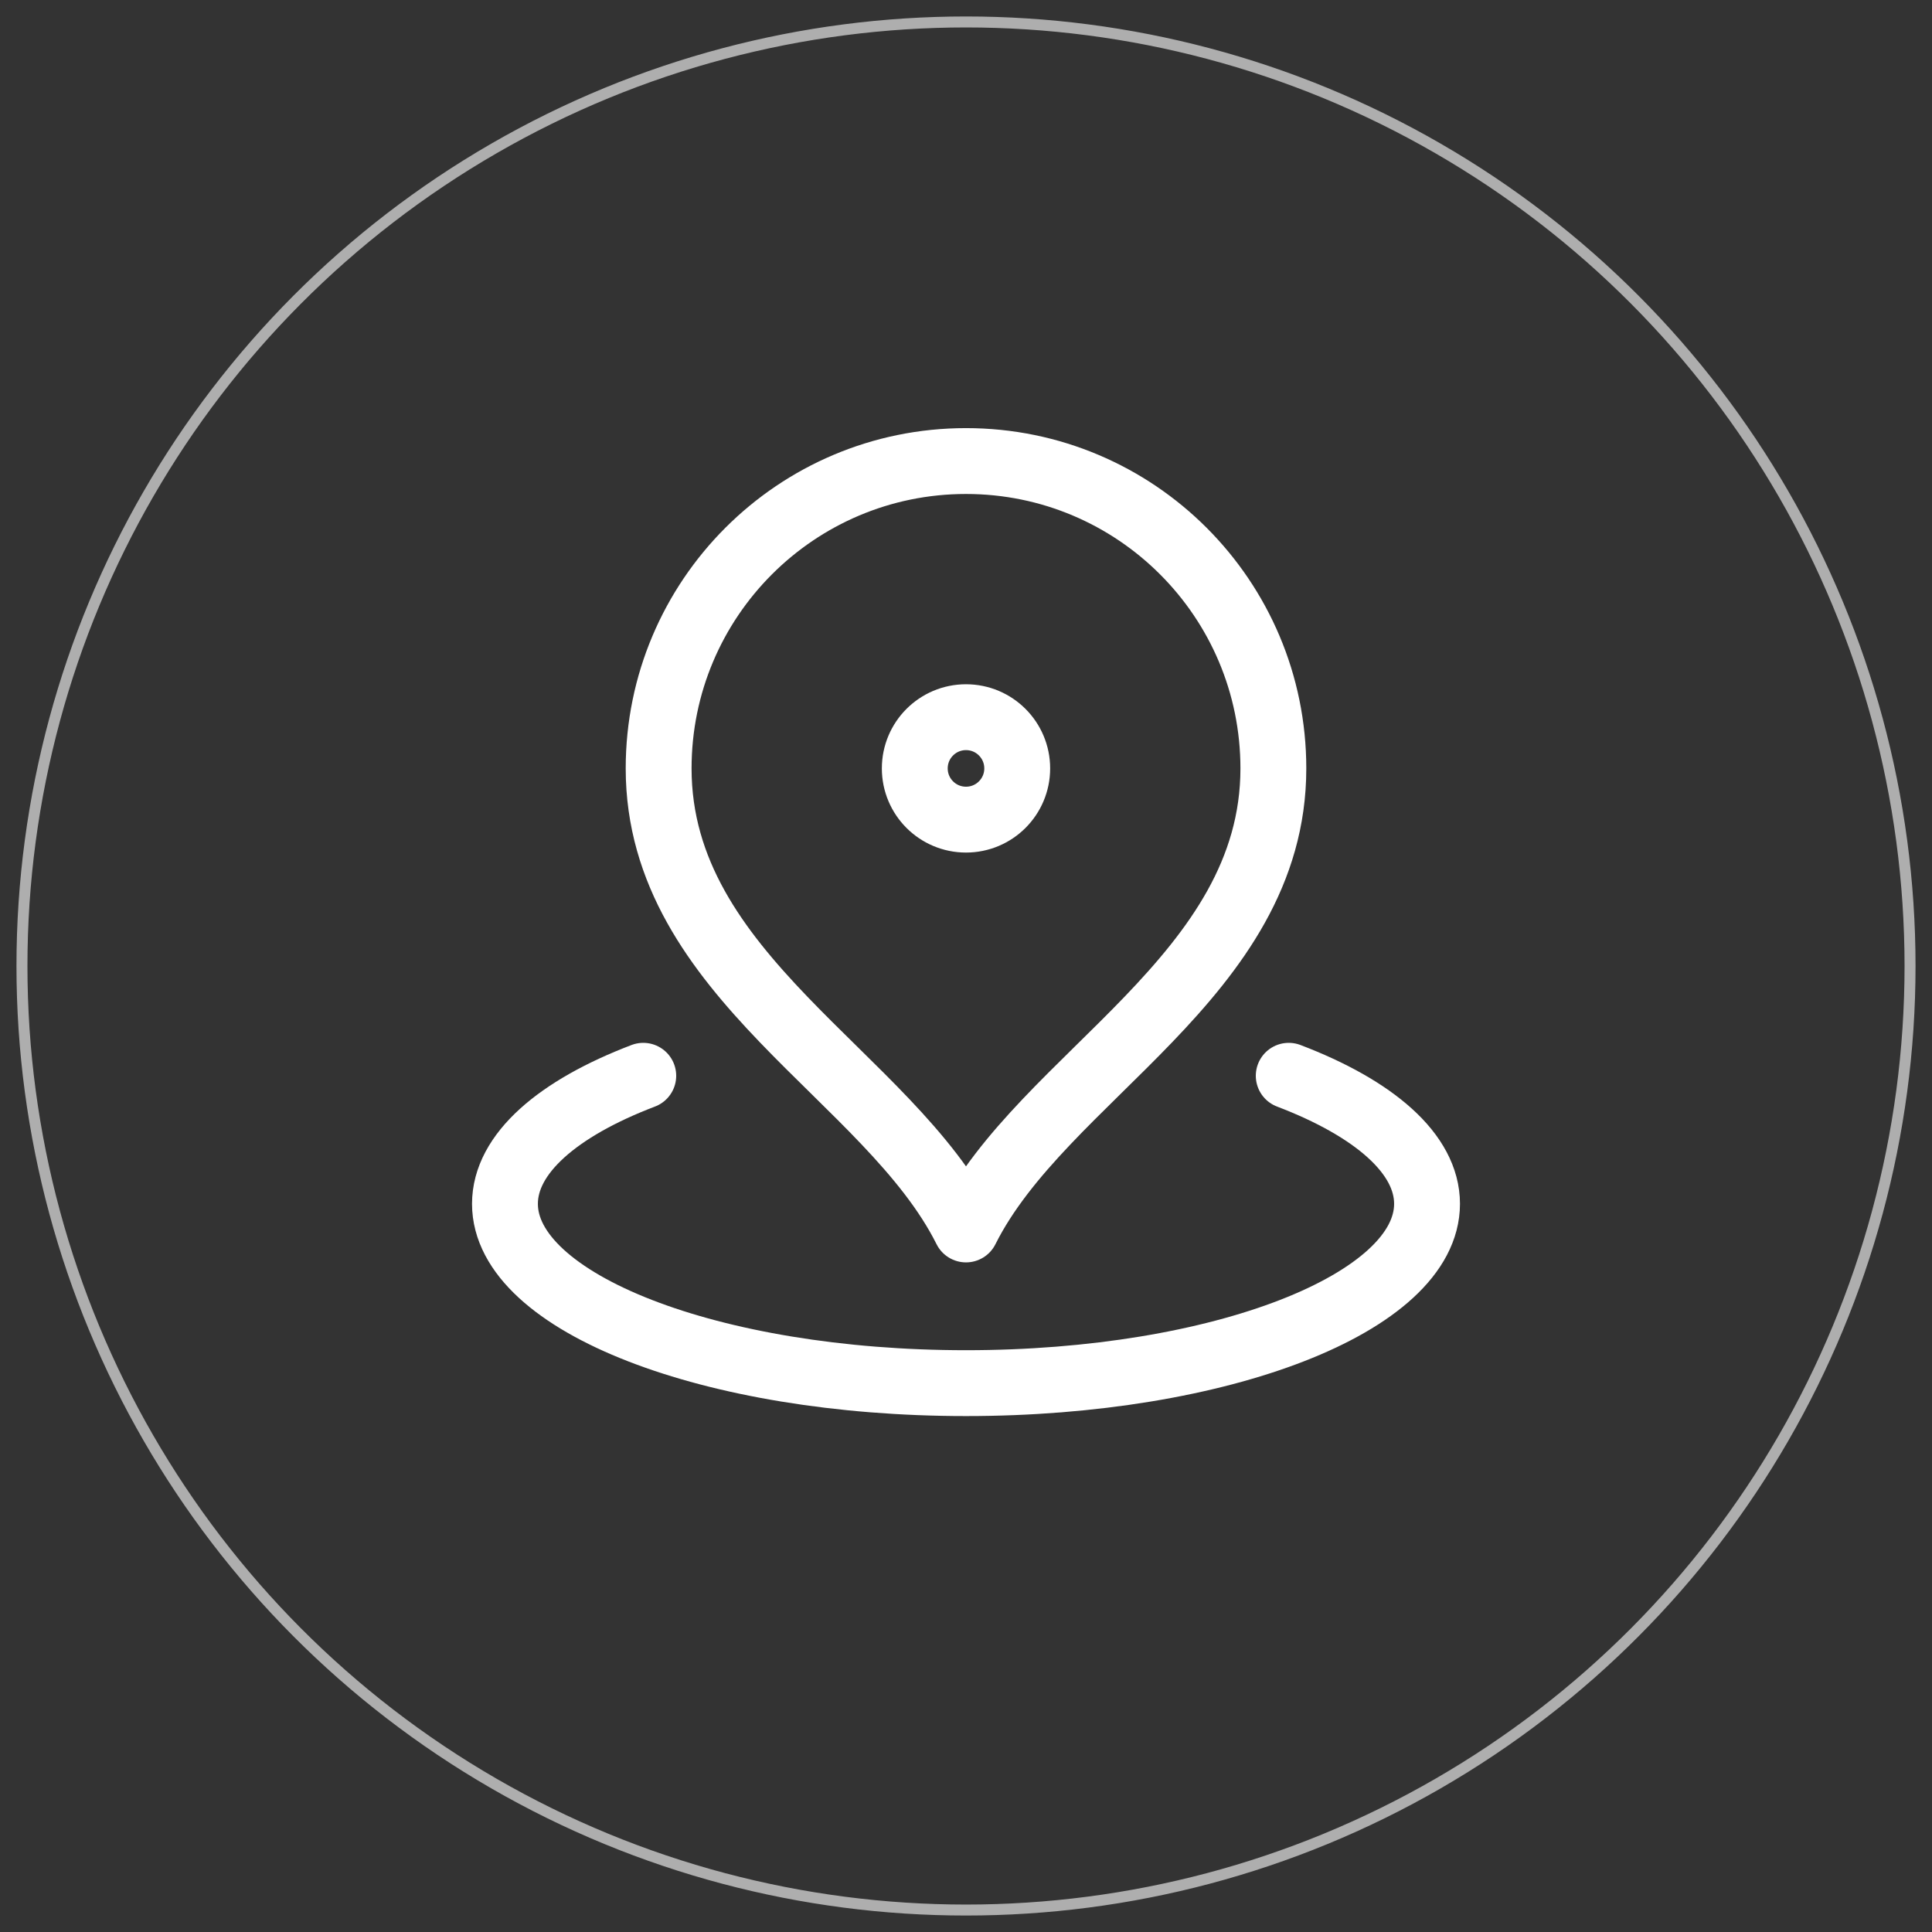 <?xml version="1.0" encoding="UTF-8"?>
<svg width="88px" height="88px" viewBox="0 0 88 88" version="1.1" xmlns="http://www.w3.org/2000/svg" xmlns:xlink="http://www.w3.org/1999/xlink">
    <rect x="0" y="0" width="88" height="88" fill="#333333" stroke="none"/>
    <title>dealer</title>
    <g id="Homepage" stroke="none" stroke-width="1" fill="none" fill-rule="evenodd">
        <g id="Home---Desktop" transform="translate(-974, -4081)" stroke="#FFFFFF">
            <g id="dealer" transform="translate(975, 4082)">
                <path d="M28.3,48 C24.412,49.482 22,51.548 22,53.833 C22,58.343 31.402,62 43,62 C54.598,62 64,58.343 64,53.833 C64,51.548 61.588,49.482 57.7,48 M57,34 C57,43.482 46.5,48 43,55 C39.5,48 29,43.482 29,34 C29,26.268 35.268,20 43,20 C50.732,20 57,26.268 57,34 Z M45.333,34 C45.333,35.289 44.289,36.333 43,36.333 C41.711,36.333 40.667,35.289 40.667,34 C40.667,32.711 41.711,31.667 43,31.667 C44.289,31.667 45.333,32.711 45.333,34 Z" id="Shape" stroke-width="3" stroke-linecap="round" stroke-linejoin="round"></path>
                <circle id="Oval" stroke-width="0.5" opacity="0.604" cx="43" cy="43" r="43"></circle>
            </g>
        </g>
    </g>
</svg>